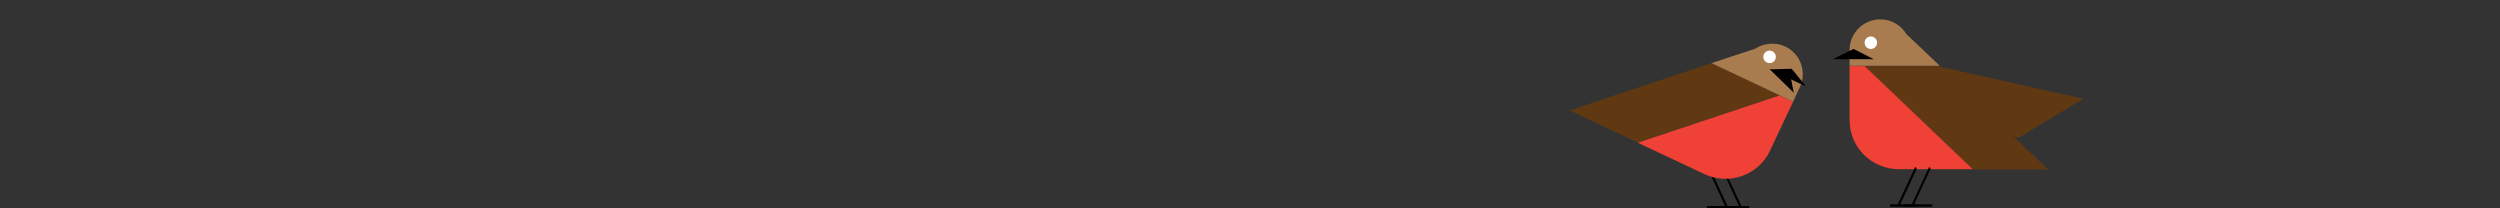 <?xml version="1.0" encoding="utf-8"?>
<!-- Generator: Adobe Illustrator 21.1.0, SVG Export Plug-In . SVG Version: 6.00 Build 0)  -->
<svg version="1.1" id="Layer_1" xmlns="http://www.w3.org/2000/svg" xmlns:xlink="http://www.w3.org/1999/xlink" x="0px" y="0px"
	 viewBox="0 0 1200 100" style="enable-background:new 0 0 1200 100;" xml:space="preserve">
<rect x="0" y="0" width="1200" height="100" fill="#333333" stroke="none"/>
<style type="text/css">
	.st0{fill:#999999;}
	.st1{fill:#603913;}
	.st2{fill:#EF4136;}
	.st3{fill:#A97C50;}
	.st4{fill:#FFFFFF;}
</style>
<g>
	<g>
		<line class="st0" x1="820.5" y1="81.3" x2="828.8" y2="99.3"/>
		<polygon points="820.1,81.7 820.9,80.9 829.2,98.9 828.4,99.7 820.1,81.7 		"/>
	</g>
	<g>
		<line class="st0" x1="819.3" y1="99.5" x2="833" y2="99.5"/>
		<polygon points="819.3,100 819.3,98.9 833,98.9 833,100 819.3,100 		"/>
	</g>
	<g>
		<line class="st0" x1="827.2" y1="81.3" x2="835.5" y2="99.3"/>
		<polygon points="826.8,81.7 827.5,80.9 835.9,98.9 835.1,99.7 826.8,81.7 		"/>
	</g>
	<g>
		<line class="st0" x1="826" y1="99.5" x2="839.6" y2="99.5"/>
		<polygon points="826,100 826,98.9 839.6,98.9 839.6,100 826,100 		"/>
	</g>
	<g>
		<g>
			<polygon class="st1" points="931.1,31.7 895,31.7 946.9,81.3 983,81.3 			"/>
			<polygon class="st1" points="930,31.8 899,50.5 969,66.1 1000,47.4 			"/>
			<path class="st2" d="M887.8,31.7v25.5v0.5c0,13,10.6,23.5,23.6,23.5h35.5L895,31.7H887.8z"/>
		</g>
		<path class="st3" d="M915.1,16.4c-2.6-4.3-7.2-7.1-12.6-7.1c-8.1,0-14.7,6.6-14.7,14.7v7.6h43.3L915.1,16.4z"/>
	</g>
	<polygon points="889.7,23.5 879.7,28.4 899.4,28.4 	"/>
	<g>
		<g>
			<polygon class="st1" points="821.5,30.3 854.2,45.8 786.1,68.4 753.4,53 			"/>
			<path class="st2" d="M860.7,48.8l-10.9,23.1l-0.2,0.5C844,84.1,830,89.1,818.2,83.6l-32.1-15.1l68.1-22.7L860.7,48.8z"/>
		</g>
		<path class="st3" d="M842.5,23.4c4.1-2.7,9.6-3.3,14.4-1.1c7.4,3.5,10.5,12.3,7,19.6l-3.2,6.9l-39.2-18.5L842.5,23.4z"/>
	</g>
	<polygon points="860,33 866.9,41.5 849.5,33.3 	"/>
	<polygon points="859.1,34.8 861,44.5 849.5,33.3 	"/>
	<circle class="st4" cx="898" cy="20.5" r="3"/>
	<circle class="st4" cx="849.4" cy="27.3" r="3"/>
	<g>
		<line class="st0" x1="926.4" y1="80.5" x2="918" y2="98.6"/>
		<polygon points="926.7,80.9 926,80.1 917.6,98.2 918.4,98.9 926.7,80.9 		"/>
	</g>
	<g>
		<line class="st0" x1="927.5" y1="98.7" x2="913.8" y2="98.7"/>
		<polygon points="927.5,99.2 927.5,98.1 913.8,98.1 913.8,99.2 927.5,99.2 		"/>
	</g>
	<g>
		<line class="st0" x1="919.7" y1="80.5" x2="911.3" y2="98.6"/>
		<polygon points="920.1,80.9 919.3,80.1 910.9,98.2 911.7,98.9 920.1,80.9 		"/>
	</g>
	<g>
		<line class="st0" x1="920.8" y1="98.7" x2="907.2" y2="98.7"/>
		<polygon points="920.8,99.2 920.8,98.1 907.2,98.1 907.2,99.2 920.8,99.2 		"/>
	</g>
</g>
</svg>
